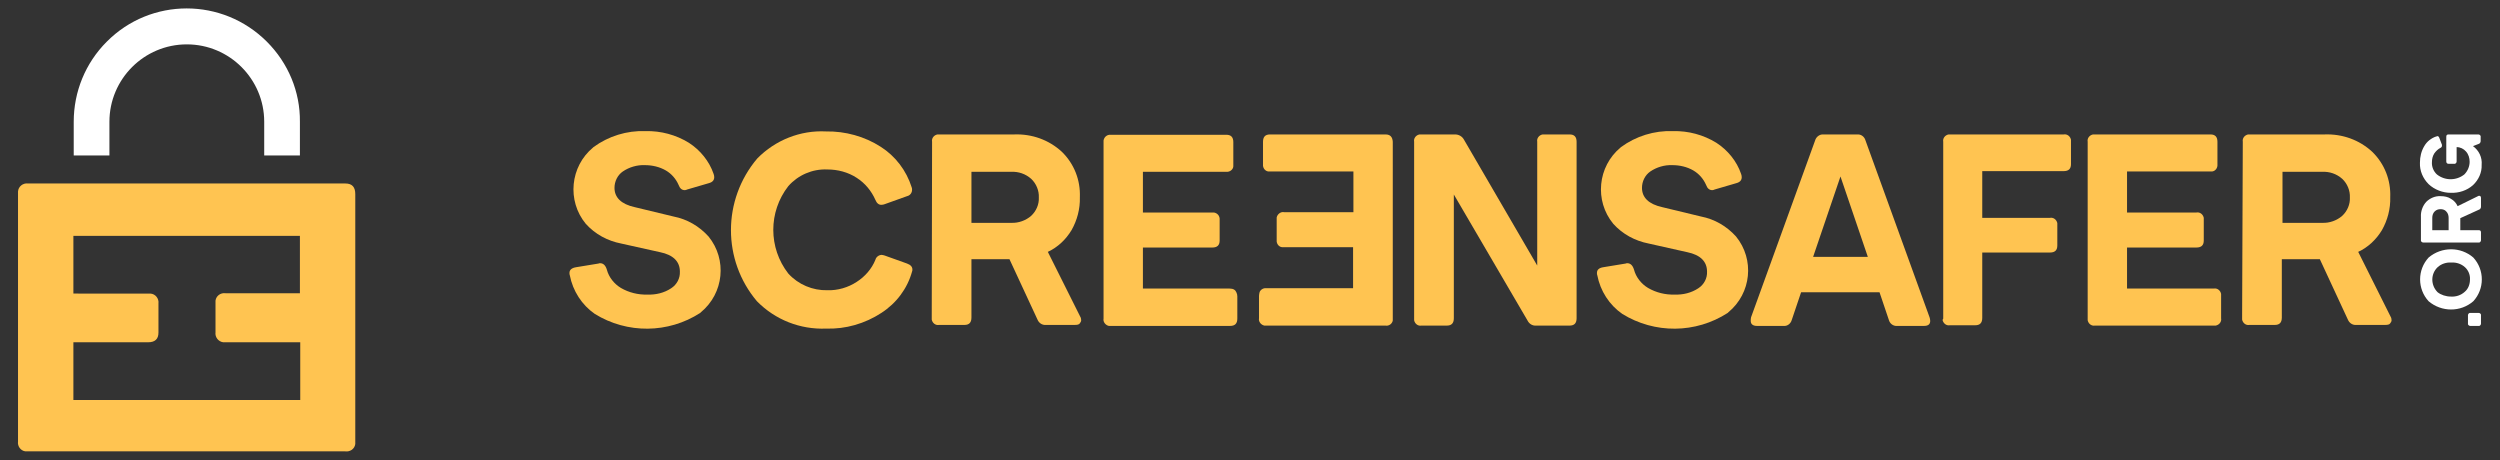 <?xml version="1.0" encoding="utf-8"?>
<!-- Generator: Adobe Illustrator 26.0.2, SVG Export Plug-In . SVG Version: 6.00 Build 0)  -->
<svg version="1.1" id="Layer_1" xmlns="http://www.w3.org/2000/svg" xmlns:xlink="http://www.w3.org/1999/xlink" x="0px" y="0px"
	 viewBox="0 0 749.4 138" style="enable-background:new 0 0 749.4 138;" xml:space="preserve">
<rect x="0" y="0" width="749.4" height="138" fill="#333333" stroke="none"/>
<style type="text/css">
	.st0{fill:#FFC451;}
	.st1{fill:#FFFFFF;}
</style>
<g>
	<path class="st0" d="M172.7,80.1l6.7-1.1c0.2-0.1,0.3-0.1,0.5-0.1c0.9,0,1.6,0.6,2,1.9c0.6,2.3,2.2,4.3,4.2,5.5
		c2.4,1.4,5.2,2.1,8,2c2.5,0.1,5-0.5,7.1-1.9c1.7-1.1,2.7-3,2.6-5c0-3-2-5-5.9-5.8L186.2,73c-4.1-0.8-7.8-2.8-10.6-5.9
		c-5.7-6.9-4.7-17.2,2.2-22.9c0,0,0,0,0.1-0.1c4.5-3.3,10-5,15.6-4.8c4.6-0.1,9.1,1.1,13,3.5c3.4,2.2,6.1,5.5,7.4,9.3
		c0.1,0.3,0.2,0.6,0.2,1c0,0.9-0.5,1.5-1.6,1.8l-6.5,1.9c-0.2,0.1-0.5,0.2-0.7,0.2c-0.9,0-1.5-0.5-1.9-1.6c-0.8-1.8-2.1-3.3-3.8-4.3
		c-1.9-1.1-4.1-1.6-6.3-1.6c-2.3-0.1-4.7,0.6-6.6,1.9c-1.6,1.1-2.5,3-2.5,4.9c0,2.9,2,4.9,6.1,5.8l11.6,2.8c4.1,0.8,7.7,2.9,10.5,6
		c5.6,6.9,4.6,17-2.3,22.7c-0.1,0.1-0.1,0.1-0.2,0.2c-9.6,6.2-21.9,6.3-31.6,0.3c-3.9-2.7-6.6-6.9-7.5-11.6
		c-0.1-0.2-0.1-0.4-0.1-0.7C170.7,80.9,171.4,80.3,172.7,80.1z"/>
	<path class="st0" d="M227,47.5c5.4-5.5,12.9-8.5,20.6-8.1c5.8-0.1,11.6,1.5,16.4,4.6c4.4,2.8,7.7,7.1,9.3,12.2
		c0.1,0.2,0.1,0.5,0.1,0.7c0,0.9-0.6,1.7-1.5,1.9l-6.7,2.4c-0.3,0.1-0.6,0.2-1,0.2c-0.8,0-1.4-0.5-1.8-1.5c-1.2-2.7-3.1-5-5.6-6.6
		c-2.6-1.7-5.7-2.5-8.8-2.5c-4.5-0.2-8.8,1.7-11.7,5c-6,7.7-6,18.5,0,26.2c3,3.3,7.3,5.1,11.7,5c3.1,0.1,6.2-0.8,8.8-2.5
		c2.5-1.6,4.5-3.9,5.6-6.6c0.2-0.8,0.9-1.4,1.8-1.5c0.3,0,0.7,0.1,1,0.2l6.7,2.4c1.1,0.4,1.6,1,1.6,1.8c0,0.2,0,0.4-0.1,0.6
		c-1.4,5.1-4.7,9.5-9.2,12.4c-4.9,3.2-10.7,4.9-16.6,4.7c-7.7,0.3-15.2-2.6-20.7-8.2C216.5,78,216.5,59.9,227,47.5L227,47.5z"/>
	<path class="st0" d="M279.4,42.5c-0.2-1.1,0.6-2,1.6-2.2c0.2,0,0.4,0,0.5,0H304c5.3-0.2,10.4,1.6,14.3,5.2
		c3.7,3.6,5.6,8.5,5.4,13.6c0.1,3.5-0.8,6.9-2.5,9.9c-1.7,2.8-4.1,5.1-7.1,6.5l9.7,19.4c0.2,0.3,0.3,0.7,0.3,1.1
		c0,0.3-0.2,0.7-0.4,0.9c-0.2,0.4-0.8,0.5-1.6,0.5h-8.6c-1.1,0.1-2.1-0.6-2.5-1.6l-8.4-18.1h-11.4v17.5c0,1.5-0.7,2.2-2.1,2.2h-7.6
		c-1.1,0.2-2-0.6-2.2-1.6c0-0.2,0-0.4,0-0.6L279.4,42.5z M291.2,66.8h11.9c2.2,0.1,4.4-0.7,6-2.1c1.5-1.4,2.4-3.4,2.3-5.5
		c0.1-2.1-0.8-4.2-2.3-5.6c-1.7-1.5-3.8-2.2-6-2.1h-11.9V66.8z"/>
	<path class="st0" d="M370.6,87.6c-0.3-0.7-0.9-1.1-2-1.1h-26V74.2h20.8c1.5,0,2.2-0.7,2.2-2.1v-6.2c0.1-1.1-0.6-2-1.7-2.2
		c-0.2,0-0.4,0-0.5,0h-20.8V51.5h25c1,0.1,2-0.6,2.1-1.6c0-0.2,0-0.3,0-0.5v-6.8c0-1.5-0.7-2.2-2.1-2.2H333c-1.1-0.1-2,0.6-2.2,1.7
		c0,0.2,0,0.4,0,0.5v52.9c-0.2,1,0.6,2,1.6,2.2c0.2,0,0.4,0,0.6,0h35.7c1.5,0,2.2-0.7,2.2-2.2v-6.7C370.9,88.4,370.8,88,370.6,87.6z
		"/>
	<path class="st0" d="M415.3,40.3h-34.6c-1.4,0-2.1,0.7-2.1,2.2v6.8c-0.1,1,0.6,2,1.6,2.1c0.2,0,0.3,0,0.5,0h25v12.2h-20.8
		c-1-0.2-2,0.6-2.2,1.6c0,0.2,0,0.4,0,0.6v6.2c-0.1,1,0.6,2,1.6,2.1c0.2,0,0.4,0,0.5,0h20.8v12.3h-26c-0.8-0.1-1.6,0.3-2,1.1
		c-0.1,0.4-0.2,0.8-0.2,1.2v6.7c-0.2,1,0.6,2,1.6,2.2c0.2,0,0.4,0,0.6,0h35.7c1,0.2,2-0.5,2.2-1.5c0-0.2,0-0.4,0-0.6V42.5
		C417.4,41.1,416.8,40.3,415.3,40.3z"/>
	<path class="st0" d="M426.2,40.3h10c1.1,0,2.1,0.6,2.6,1.5l22,37.8V42.5c-0.2-1.1,0.6-2,1.6-2.2c0.2,0,0.4,0,0.5,0h7.6
		c1.4,0,2.1,0.7,2.1,2.2v52.9c0,1.5-0.7,2.2-2.1,2.2h-10c-1.1,0.1-2.1-0.5-2.6-1.5l-22.1-37.8v37.1c0,1.5-0.7,2.2-2.1,2.2h-7.6
		c-1.1,0.2-2-0.6-2.2-1.6c0-0.2,0-0.4,0-0.6V42.5c-0.2-1.1,0.6-2,1.6-2.2C425.9,40.3,426.1,40.3,426.2,40.3z"/>
	<path class="st0" d="M480.6,80.1l6.7-1.1c0.2-0.1,0.3-0.1,0.5-0.1c0.9,0,1.6,0.6,2,1.9c0.6,2.3,2.2,4.3,4.2,5.5
		c2.4,1.4,5.2,2.1,8,2c2.5,0.1,5-0.5,7.1-1.9c1.7-1.1,2.7-3,2.6-5c0-3-2-5-5.9-5.8L494.2,73c-4.1-0.8-7.8-2.8-10.6-5.9
		c-5.7-6.9-4.7-17.2,2.2-22.9c0,0,0,0,0.1-0.1c4.5-3.3,10-5,15.6-4.8c4.6-0.1,9.1,1.1,13,3.5c3.4,2.2,6.1,5.5,7.4,9.3
		c0.1,0.3,0.2,0.6,0.2,1c0,0.9-0.5,1.5-1.6,1.8l-6.5,1.9c-0.2,0.1-0.5,0.2-0.7,0.2c-0.9,0-1.5-0.5-1.9-1.6c-0.8-1.8-2.1-3.3-3.8-4.3
		c-1.9-1.1-4.1-1.6-6.3-1.6c-2.3-0.1-4.7,0.6-6.6,1.9c-1.6,1.1-2.5,3-2.5,4.9c0,2.9,2,4.9,6.1,5.8l11.6,2.8c4.1,0.8,7.7,2.9,10.5,6
		c5.6,6.9,4.6,17-2.3,22.7c-0.1,0.1-0.1,0.1-0.2,0.2c-9.6,6.2-21.9,6.3-31.6,0.3c-3.9-2.7-6.6-6.9-7.5-11.6
		c-0.1-0.2-0.1-0.4-0.1-0.7C478.7,80.9,479.3,80.3,480.6,80.1z"/>
	<path class="st0" d="M524.9,95.1l19.2-53c0.3-1.1,1.4-1.9,2.5-1.8h10.1c1.2-0.1,2.2,0.7,2.5,1.8l19.2,53c0.1,0.3,0.2,0.7,0.2,1.1
		c0,1-0.6,1.5-1.9,1.5h-8c-1.2,0.1-2.2-0.7-2.5-1.8l-2.8-8.3h-23.5l-2.8,8.3c-0.3,1.1-1.3,1.9-2.4,1.8h-8c-1.2,0-1.9-0.5-1.9-1.5
		C524.8,95.8,524.8,95.5,524.9,95.1z M559.9,77l-8.2-24.1L543.5,77H559.9z"/>
	<path class="st0" d="M582.5,95.5V42.5c-0.2-1.1,0.6-2,1.6-2.2c0.2,0,0.4,0,0.5,0h34c1.1-0.2,2,0.6,2.2,1.6c0,0.2,0,0.4,0,0.5v6.8
		c0,1.4-0.7,2.1-2.2,2.1h-24.4v14h20.3c1.1-0.2,2,0.6,2.2,1.6c0,0.2,0,0.4,0,0.5v6.2c0,1.4-0.7,2.1-2.2,2.1h-20.3v19.6
		c0,1.5-0.7,2.2-2.1,2.2h-7.6c-1.1,0.2-2-0.6-2.2-1.6C582.4,95.8,582.4,95.6,582.5,95.5z"/>
	<path class="st0" d="M627.9,40.3h34.7c1.4,0,2.1,0.7,2.1,2.2v6.8c0.1,1-0.6,2-1.6,2.1c-0.2,0-0.4,0-0.5,0h-25v12.3h20.8
		c1.1-0.2,2,0.6,2.2,1.6c0,0.2,0,0.4,0,0.6v6.2c0,1.4-0.7,2.1-2.2,2.1h-20.8v12.3h26c1.1-0.2,2,0.6,2.2,1.6c0,0.2,0,0.4,0,0.6v6.7
		c0.2,1.1-0.6,2-1.6,2.2c-0.2,0-0.4,0-0.6,0h-35.6c-1.1,0.2-2-0.6-2.2-1.6c0-0.2,0-0.4,0-0.6V42.5c-0.2-1.1,0.6-2,1.6-2.2
		C627.6,40.3,627.7,40.3,627.9,40.3z"/>
	<path class="st0" d="M672.3,42.5c-0.2-1.1,0.6-2,1.6-2.2c0.2,0,0.4,0,0.5,0h22.4c5.3-0.2,10.4,1.6,14.3,5.2
		c3.7,3.6,5.6,8.5,5.4,13.6c0.1,3.5-0.8,6.9-2.5,9.9c-1.7,2.8-4.1,5.1-7.1,6.5l9.7,19.4c0.2,0.3,0.3,0.7,0.3,1.1
		c0,0.3-0.2,0.7-0.4,0.9c-0.2,0.4-0.8,0.5-1.6,0.5h-8.6c-1.1,0.1-2.1-0.6-2.5-1.6l-8.4-18.1h-11.4v17.5c0,1.5-0.7,2.2-2.1,2.2h-7.6
		c-1.1,0.2-2-0.6-2.2-1.6c0-0.2,0-0.4,0-0.6L672.3,42.5z M684.2,66.8h11.9c2.2,0.1,4.4-0.7,6-2.1c1.5-1.4,2.4-3.4,2.3-5.5
		c0.1-2.1-0.8-4.2-2.3-5.6c-1.7-1.5-3.8-2.2-6-2.1h-11.9V66.8z"/>
	<path class="st1" d="M739.8,97v-2.5c0-0.3,0.2-0.6,0.5-0.7c0.1,0,0.1,0,0.2,0h2.5c0.3,0,0.6,0.2,0.7,0.5c0,0.1,0,0.1,0,0.2V97
		c0,0.3-0.2,0.6-0.5,0.7c-0.1,0-0.1,0-0.2,0h-2.5c-0.3,0-0.6-0.2-0.7-0.5C739.8,97.1,739.8,97.1,739.8,97z"/>
	<path class="st1" d="M728,90.3c-3.4-3.7-3.4-9.4,0-13.1c3.9-3.3,9.6-3.3,13.4,0c3.4,3.7,3.4,9.4,0,13.1
		C737.6,93.6,731.9,93.6,728,90.3z M734.7,88.9c1.5,0.1,3-0.4,4.1-1.4c1.1-0.9,1.6-2.3,1.6-3.7c0.1-1.4-0.5-2.8-1.5-3.7
		c-1.1-1-2.6-1.5-4.1-1.4c-1.5-0.1-3,0.4-4.1,1.4c-2.1,2-2.1,5.3-0.1,7.4c0,0,0,0,0.1,0.1C731.7,88.4,733.2,88.9,734.7,88.9z"/>
	<path class="st1" d="M726.4,72.7c-0.3,0-0.6-0.2-0.7-0.5c0-0.1,0-0.1,0-0.2v-7c-0.1-1.6,0.5-3.3,1.6-4.5c1.1-1.1,2.7-1.8,4.3-1.7
		c1.1,0,2.2,0.2,3.1,0.8c0.9,0.5,1.6,1.3,2,2.2l6.1-3c0.1-0.1,0.2-0.1,0.4-0.1c0.1,0,0.2,0,0.3,0.1c0.1,0.1,0.2,0.2,0.2,0.5V62
		c0,0.3-0.2,0.7-0.5,0.8l-5.7,2.6V69h5.5c0.5,0,0.7,0.2,0.7,0.7V72c0,0.3-0.2,0.6-0.5,0.7c-0.1,0-0.1,0-0.2,0H726.4z M734,69v-3.7
		c0-0.7-0.2-1.4-0.7-1.9c-0.4-0.5-1.1-0.7-1.7-0.7c-0.7,0-1.3,0.2-1.8,0.7c-0.5,0.5-0.7,1.2-0.7,1.9V69L734,69z"/>
	<path class="st1" d="M728,55.2c-1.7-1.7-2.7-4-2.6-6.4c0-1.8,0.4-3.5,1.3-5c0.8-1.4,2.1-2.4,3.6-2.9c0.1,0,0.2,0,0.3-0.1
		c0.3,0,0.5,0.2,0.6,0.5l0.8,2.1c0,0.1,0,0.2,0,0.3c0,0.3-0.2,0.5-0.4,0.6c-0.8,0.4-1.4,1-1.9,1.7c-0.5,0.8-0.7,1.7-0.7,2.6
		c-0.1,1.4,0.5,2.8,1.5,3.7c2.4,1.9,5.8,1.9,8.2,0c1-1,1.6-2.4,1.6-3.8c0-1.1-0.3-2.2-1.1-3.1c-0.7-0.8-1.7-1.3-2.8-1.3v4.3
		c0,0.3-0.2,0.6-0.5,0.7c-0.1,0-0.1,0-0.2,0h-1.7c-0.4,0-0.7-0.2-0.7-0.7V41c0-0.5,0.2-0.7,0.7-0.7h8.9c0.3,0,0.6,0.2,0.7,0.5
		c0,0.1,0,0.1,0,0.2v1.3c0,0.3-0.2,0.7-0.5,0.8l-1.8,0.7c1.8,1.3,2.8,3.4,2.6,5.6c0.1,2.3-0.9,4.5-2.6,6.1c-1.8,1.6-4.2,2.4-6.7,2.3
		C732.3,57.8,729.8,56.9,728,55.2z"/>
	<path class="st0" d="M103.5,55H8.4c-1.5-0.2-2.9,0.9-3,2.4c0,0.2,0,0.5,0,0.7v74.2c-0.2,1.5,0.8,2.8,2.2,3c0.3,0,0.5,0,0.8,0h95.1
		c1.4,0.2,2.8-0.7,3-2.2c0-0.3,0-0.6,0-0.9V58.2C106.5,56.1,105.6,55,103.5,55z M89.9,87.9H67.6c-1.5-0.2-2.8,0.8-3,2.2
		c0,0.3,0,0.5,0,0.8v8.7c-0.2,1.4,0.8,2.8,2.3,3c0.2,0,0.5,0,0.7,0h22.4v17.3H22v-17.3h22.4c2.1,0,3.1-1,3.1-2.9v-8.7
		c0.2-1.5-0.9-2.9-2.4-3c-0.2,0-0.5,0-0.7,0H22V70.7h67.9V87.9z"/>
	<path class="st1" d="M80,12.5c-13.3-13.3-34.8-13.3-48,0c-6.4,6.4-9.9,15-9.9,24v10.1h10.7V36.5c0-12.8,10.4-23.2,23.2-23.2
		c12.8,0,23.2,10.4,23.2,23.2v10.1h10.7V36.5C90,27.5,86.4,18.9,80,12.5z"/>
</g>
</svg>

